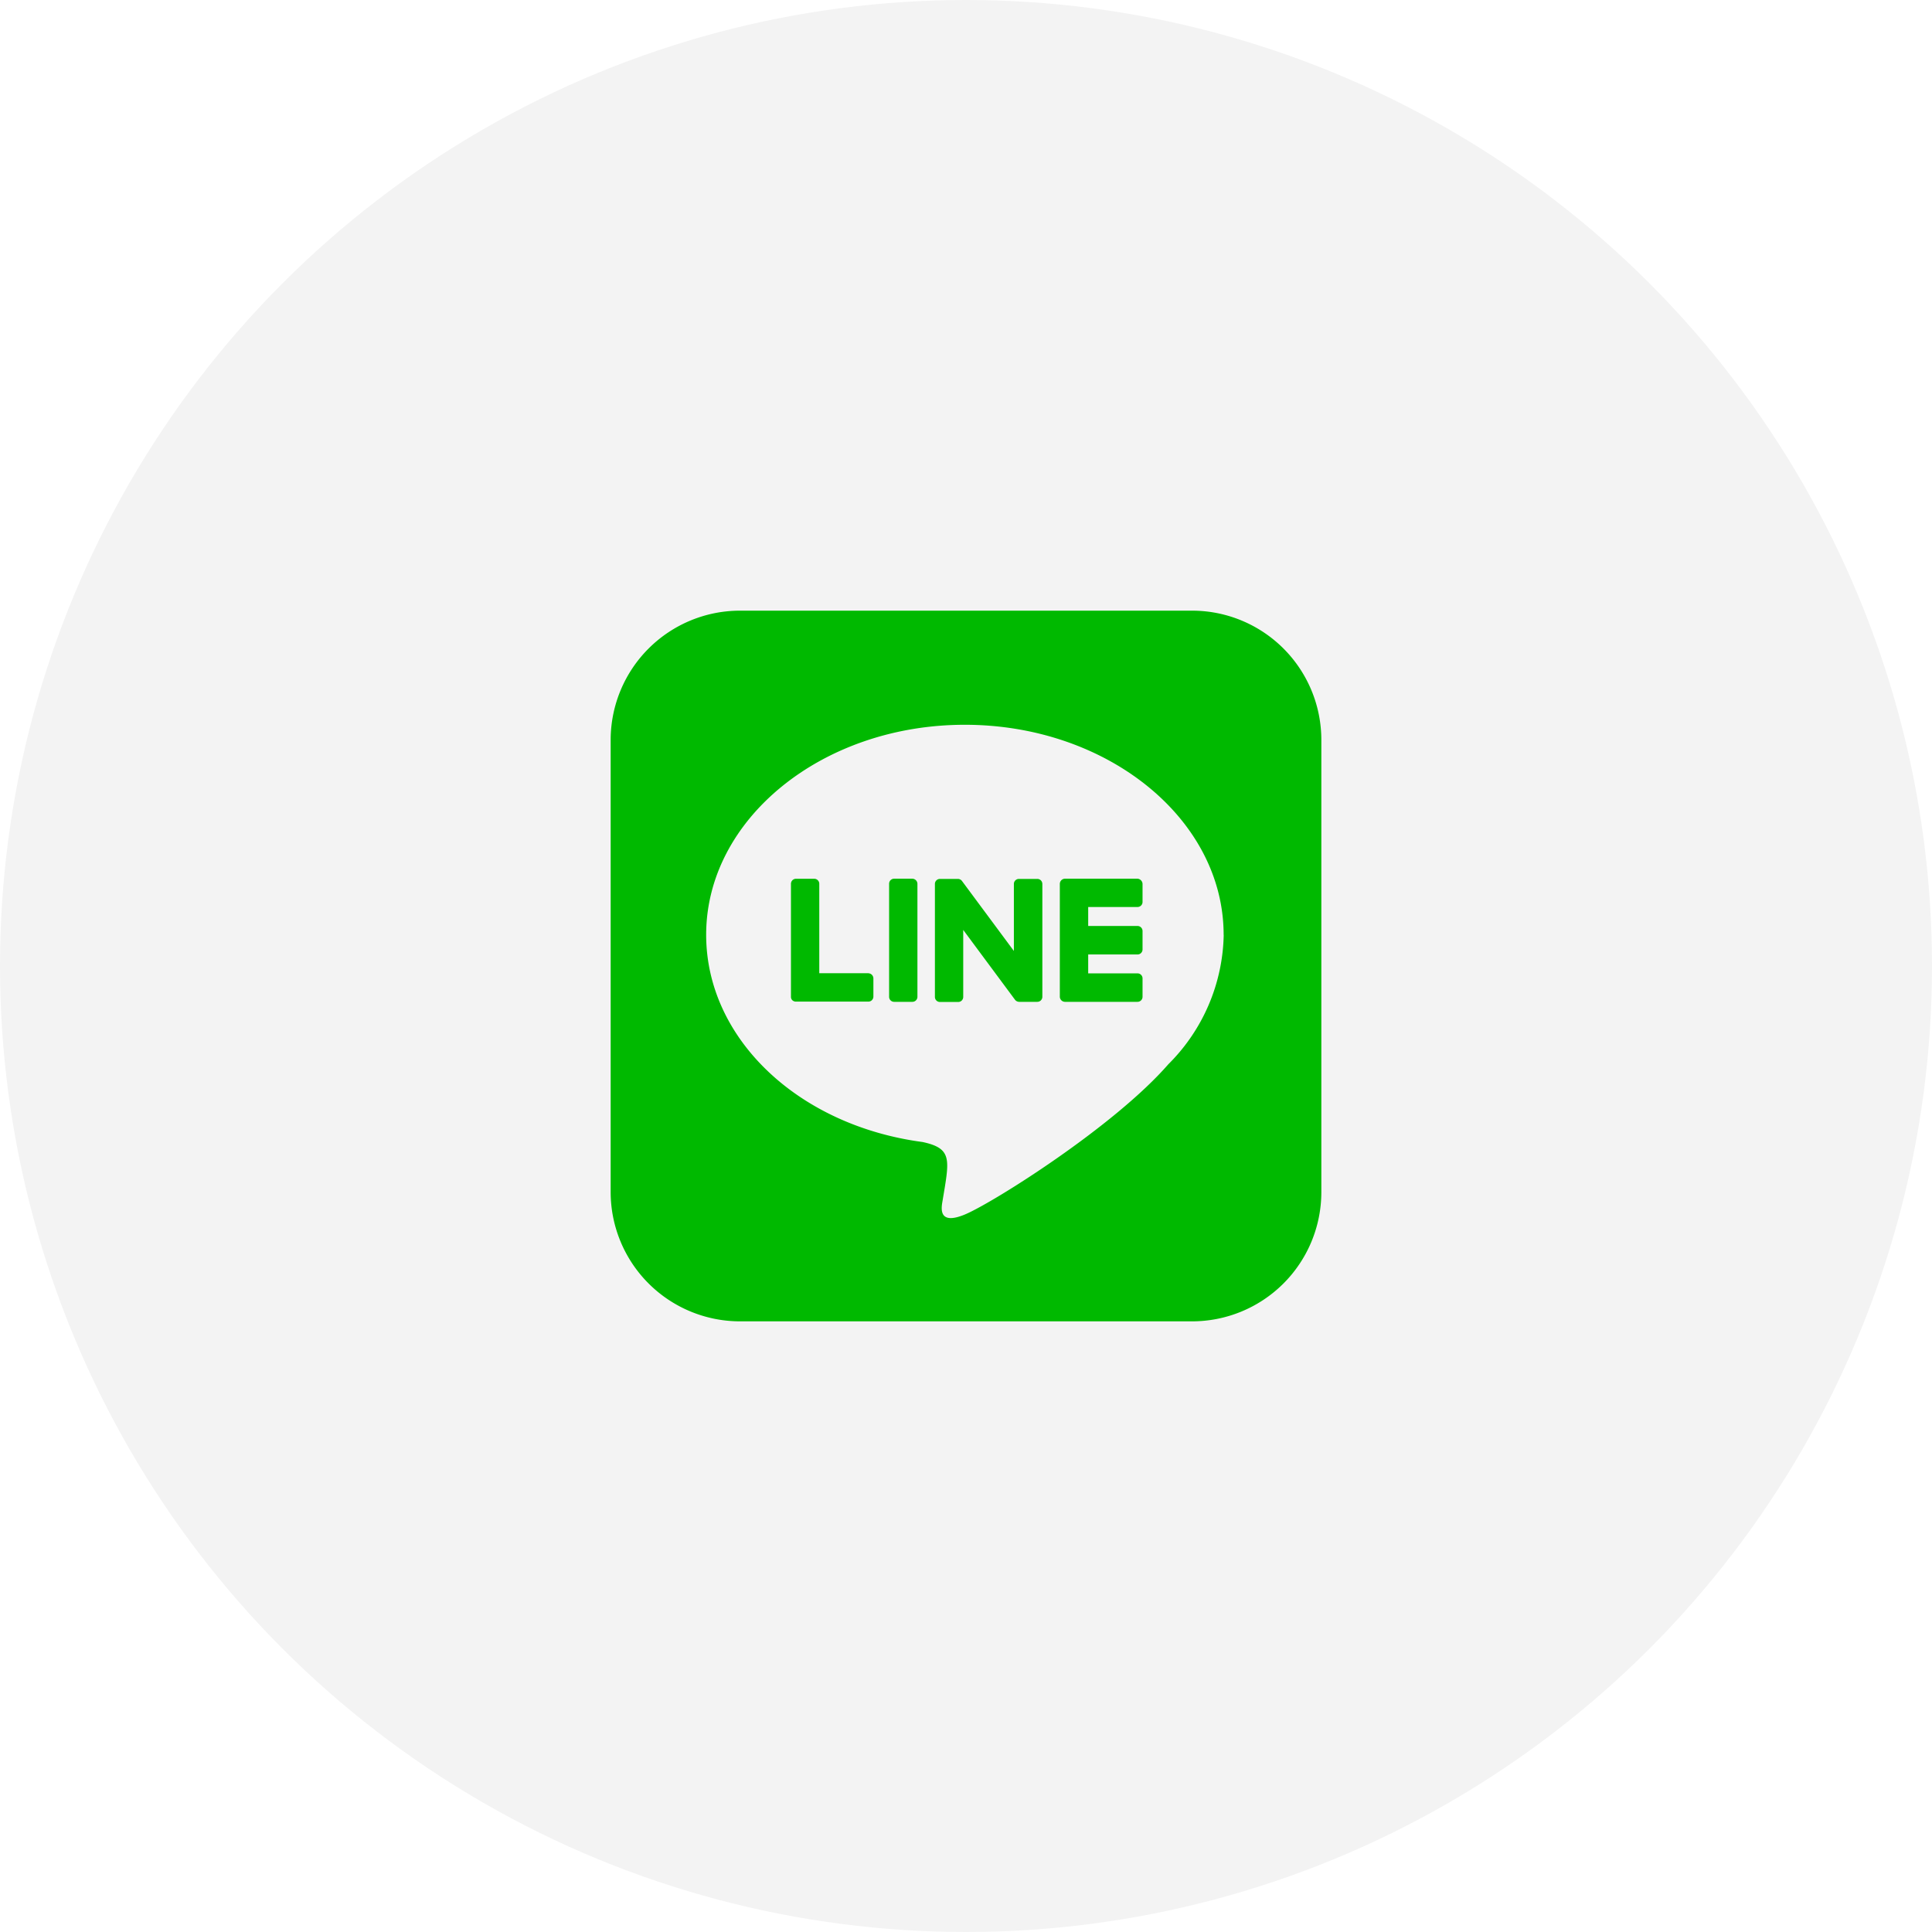 <svg xmlns="http://www.w3.org/2000/svg" width="106" height="106" viewBox="0 0 106 106">
  <g id="グループ_56" data-name="グループ 56" transform="translate(-1232 -7479)">
    <circle id="楕円形_3" data-name="楕円形 3" cx="53" cy="53" r="53" transform="translate(1232 7479)" opacity="0.05"/>
    <path id="Icon_fa-brands-line" data-name="Icon fa-brands-line" d="M23.685,14.988v6.192a.276.276,0,0,1-.282.282h-.99a.291.291,0,0,1-.228-.114l-2.841-3.831v3.671a.276.276,0,0,1-.282.282h-.99a.276.276,0,0,1-.282-.282V15a.276.276,0,0,1,.282-.282h.982a.279.279,0,0,1,.228.122l2.841,3.831V15a.276.276,0,0,1,.282-.282h.99a.275.275,0,0,1,.289.267Zm-7.136-.282h-.99a.276.276,0,0,0-.282.282v6.192a.276.276,0,0,0,.282.282h.99a.276.276,0,0,0,.282-.282V14.988A.286.286,0,0,0,16.549,14.706Zm-2.391,5.186H11.446v-4.9a.276.276,0,0,0-.282-.282h-.99a.276.276,0,0,0-.282.282v6.192a.253.253,0,0,0,.076.19.285.285,0,0,0,.19.076h3.975a.276.276,0,0,0,.282-.282v-.99a.283.283,0,0,0-.267-.282Zm14.752-5.186H24.926a.286.286,0,0,0-.282.282v6.192a.286.286,0,0,0,.282.282H28.9a.276.276,0,0,0,.282-.282v-1A.276.276,0,0,0,28.9,19.9H26.2V18.864h2.7a.276.276,0,0,0,.282-.282v-1A.276.276,0,0,0,28.9,17.3H26.2V16.259h2.7a.276.276,0,0,0,.282-.282v-.99a.3.3,0,0,0-.282-.282ZM38.992,7.113V31.94a7.094,7.094,0,0,1-7.113,7.052H7.052A7.1,7.1,0,0,1,0,31.879V7.052A7.1,7.1,0,0,1,7.113,0H31.94A7.094,7.094,0,0,1,38.992,7.113Zm-5.361,10.67c0-6.351-6.374-11.522-14.2-11.522S5.24,11.431,5.24,17.783c0,5.689,5.049,10.464,11.873,11.37,1.66.358,1.47.967,1.1,3.206-.061.358-.289,1.4,1.226.769s8.172-4.813,11.157-8.24a10.275,10.275,0,0,0,3.039-7.09Z" transform="translate(1265.504 7512.504)" fill="#00b900"/>
  </g>
</svg>
